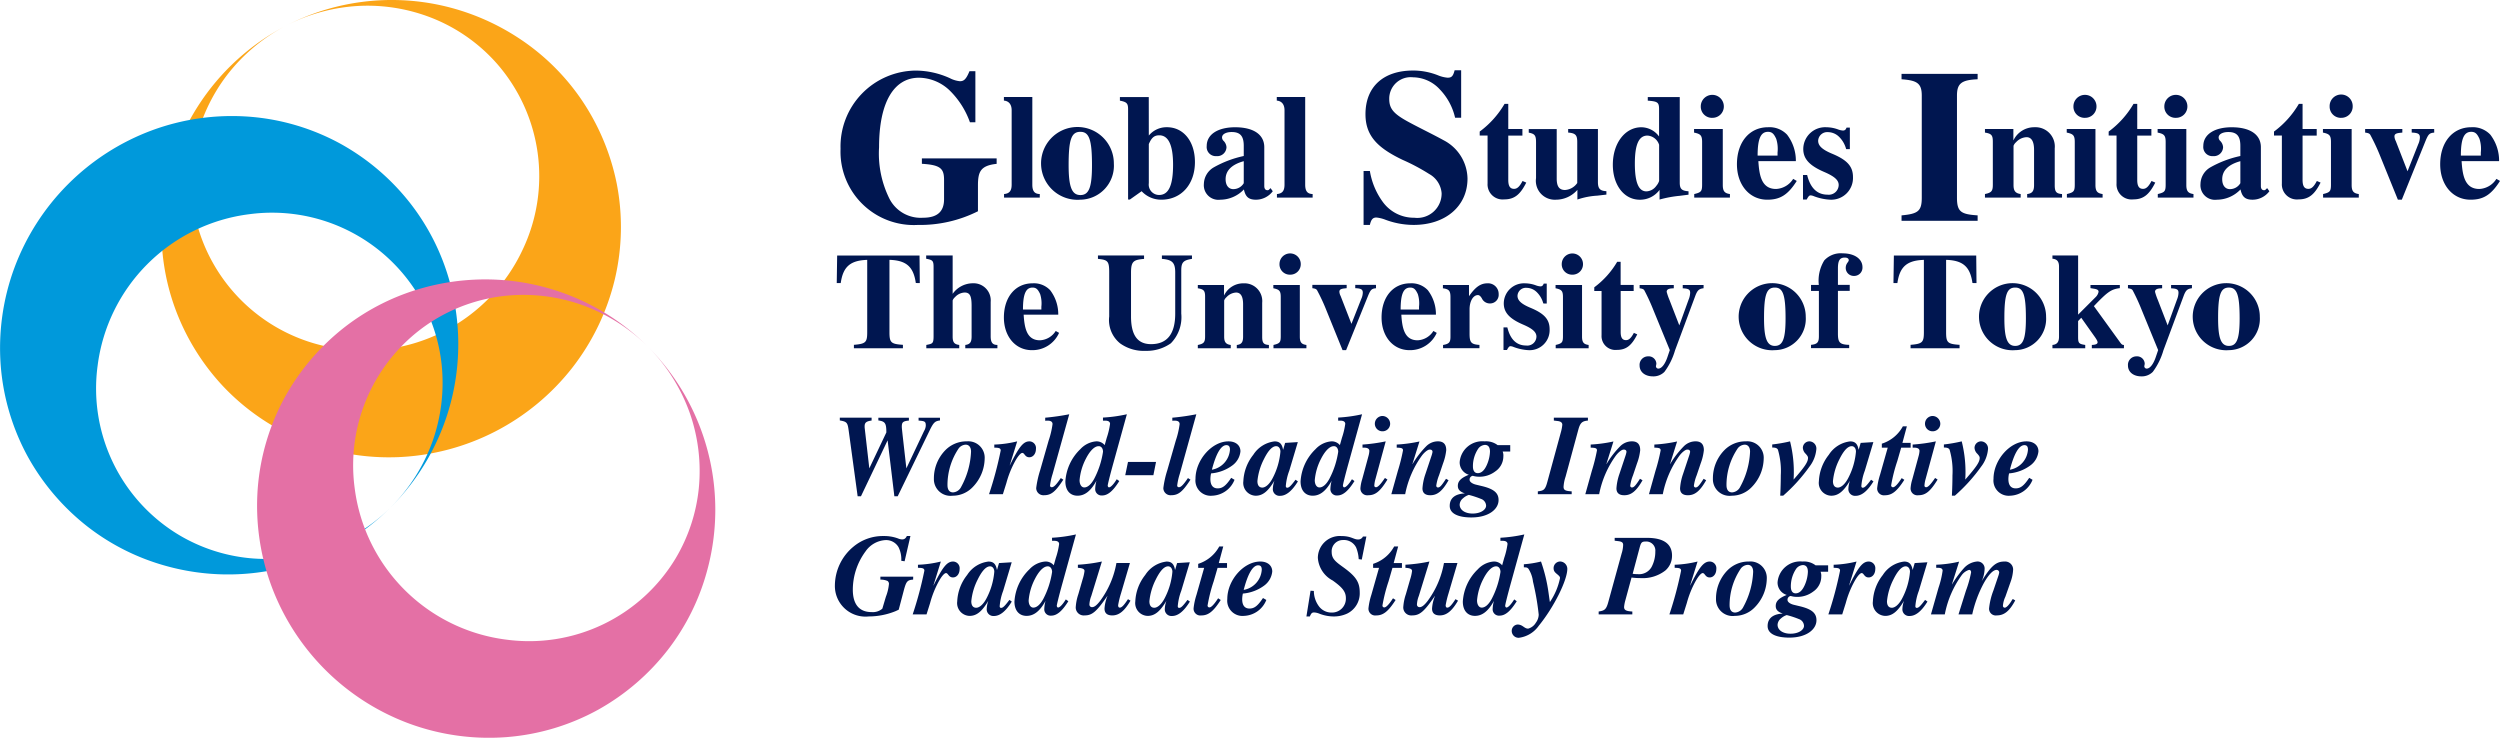 <svg xmlns="http://www.w3.org/2000/svg" width="254.14" height="75" viewBox="0 0 254.14 75"><path d="M29.144 2.575A23.417 23.417 0 0144.903.558a23.657 23.657 0 017.8 3.3 22.913 22.913 0 016.368 6.216 23.414 23.414 0 013.627 8.609 23.053 23.053 0 01-.2 9.718 23.535 23.535 0 01-4.336 9 23.726 23.726 0 01-17.61 9.067A23.473 23.473 0 0130.7 44.76a22.951 22.951 0 01-8.028-5.5 23.321 23.321 0 01-4.893-7.974 22.867 22.867 0 01-1.339-8.808 23.48 23.48 0 0112.7-19.9zm0 0a18.17 18.17 0 00-6.068 5.064 17.836 17.836 0 00-3.256 7.053 17.306 17.306 0 00.062 7.506 17.382 17.382 0 0013.853 13.133 17.777 17.777 0 0019.392-9.942 17.369 17.369 0 00-2.624-18.933 17.3 17.3 0 00-6.076-4.414A17.861 17.861 0 0036.794.588a18.2 18.2 0 00-7.65 1.987z" fill="#fba518"/><path d="M39.735 51.557A23.446 23.446 0 0116.91 57.54a22.928 22.928 0 01-7.964-3.97 23.422 23.422 0 01-6.087-7.089 23.056 23.056 0 01-2.785-9.313 23.558 23.558 0 011.375-9.9 23.73 23.73 0 0113.995-14.017 23.466 23.466 0 019.9-1.388 22.971 22.971 0 019.326 2.783 23.344 23.344 0 017.1 6.1 22.88 22.88 0 013.968 7.977 23.484 23.484 0 01-6 22.833zm0 0a18.182 18.182 0 004.229-6.677 17.832 17.832 0 00.942-7.711 17.3 17.3 0 00-2.353-7.127 17.382 17.382 0 00-17.206-8.267A17.775 17.775 0 009.924 37.169a17.367 17.367 0 008.287 17.224 17.293 17.293 0 007.135 2.345 17.849 17.849 0 007.712-.95 18.2 18.2 0 006.677-4.231z" fill="#0099db"/><path d="M65.866 35.241a23.483 23.483 0 016 22.833 22.88 22.88 0 01-3.968 7.977 23.356 23.356 0 01-7.1 6.1 22.958 22.958 0 01-9.326 2.782 23.469 23.469 0 01-9.9-1.387 23.726 23.726 0 01-13.994-14.017 23.546 23.546 0 01-1.376-9.9 23.057 23.057 0 012.785-9.313 23.424 23.424 0 016.087-7.089 22.942 22.942 0 017.964-3.971 23.669 23.669 0 018.437-.755 23.42 23.42 0 0114.391 6.74zm0 0a18.2 18.2 0 00-6.676-4.23 17.848 17.848 0 00-7.712-.95 17.286 17.286 0 00-7.134 2.345 17.365 17.365 0 00-8.288 17.224 17.775 17.775 0 0015.423 15.394 17.382 17.382 0 0017.206-8.268 17.3 17.3 0 002.353-7.127 17.833 17.833 0 00-.942-7.711 18.181 18.181 0 00-4.23-6.677z" fill="#e470a5"/><path d="M101.315 16.656c-1.658.177-1.9.818-1.9 2.209v2.61a13.132 13.132 0 01-6.122 1.392 7.453 7.453 0 01-7.846-7.736 7.716 7.716 0 017.691-7.956 8.487 8.487 0 013.425.774 2.832 2.832 0 001.017.308c.42 0 .641-.221.973-1.017h.6v5.191H98.6a8.494 8.494 0 00-2.121-3.293 4.6 4.6 0 00-3.051-1.237c-2.563 0-4.066 2.5-4.066 7.072a10.318 10.318 0 001.06 5.238 3.565 3.565 0 003.426 1.922c1.569 0 2.121-.752 2.121-1.878v-1.967c0-1.149-.353-1.525-2.254-1.636v-.553h7.6zm.753 3.431v-.362c.514-.045.773-.287.773-.954v-7.562c0-.56-.258-.938-.788-.982v-.364h2.889v8.908c0 .7.257.938.757.954v.362zm7.744.213a3.7 3.7 0 113.418-3.675 3.456 3.456 0 01-3.418 3.675zm.015-6.9c-.923 0-1.195.8-1.195 3.388 0 2.193.319 3.04 1.195 3.04s1.18-.785 1.18-3.04c0-2.583-.287-3.386-1.175-3.386zm6.957.38a2.332 2.332 0 011.845-.847c1.679 0 2.843 1.437 2.843 3.54 0 2.268-1.391 3.827-3.418 3.827a2.705 2.705 0 01-2-.862l-1.194.846h-.183v-9.175c0-.606-.136-.742-.832-.877v-.364h2.934zm0 4.84a1.056 1.056 0 001.044 1.2c.968 0 1.422-.968 1.422-3.071q0-2.995-1.407-2.995c-.5 0-.786.242-1.059.893zm12.6.82a2.147 2.147 0 01-1.694.862c-.741 0-1.074-.273-1.239-1.045a3.337 3.337 0 01-2.406 1.045 1.481 1.481 0 01-1.664-1.6 2 2 0 011.015-1.694 10.769 10.769 0 013.039-1.149V14.83c0-.968-.333-1.408-1.225-1.408-.544 0-.983.2-.983.56a.508.508 0 00.166.348.991.991 0 01.287.635.943.943 0 01-1.028.907.926.926 0 01-.982-1.029c0-1.21 1.179-1.906 2.888-1.906 1.845 0 2.964.726 2.964 2.027v3.949c0 .256.107.423.318.423a.2.2 0 00.166-.062l.152-.151zm-2.949-3.055c-1.21.333-1.845.952-1.845 1.83 0 .664.333 1.012.786 1.012a1.234 1.234 0 001.059-.605zm3.372 3.702v-.362c.514-.045.771-.287.771-.954v-7.562c0-.56-.257-.938-.787-.982v-.364h2.889v8.908c0 .7.257.938.756.954v.362zm18.113-8.116a6.1 6.1 0 00-1.547-2.874 3.748 3.748 0 00-2.719-1.238 2.183 2.183 0 00-2.43 2.188c0 1.083.507 1.59 2.276 2.519 1.082.575 2.144 1.083 3.27 1.7a4.471 4.471 0 012.411 3.891c0 2.785-2.212 4.707-5.482 4.707a8.2 8.2 0 01-2.874-.531 3.511 3.511 0 00-.905-.221c-.354 0-.531.178-.664.752h-.64v-5.481h.64a7.313 7.313 0 001.326 3.161 3.9 3.9 0 003.183 1.59 2.476 2.476 0 002.785-2.5 2.451 2.451 0 00-1.26-1.944 20.385 20.385 0 00-2.7-1.437c-2.5-1.194-3.781-2.409-3.781-4.641 0-2.807 1.836-4.442 4.841-4.442a6.857 6.857 0 012.585.507 3.266 3.266 0 00.928.222c.4 0 .554-.156.709-.753h.663v4.819zm7.233 6.59c-.62 1.239-1.225 1.708-2.238 1.708a1.53 1.53 0 01-1.694-1.617v-4.871h-.8v-.407a9.4 9.4 0 002.526-2.814h.378v2.556h1.437v.666h-1.437v4.507c0 .606.166.909.59.909.316 0 .558-.228.862-.8zm7.199 1.33a7.529 7.529 0 00-2 .393v-.983a2.906 2.906 0 01-2.193 1 1.924 1.924 0 01-2.012-2.194v-3.641c0-.695-.121-.862-.741-.982v-.364h2.843v5.046c0 .846.3 1.148.847 1.148a1.632 1.632 0 001.24-.71v-4.176c0-.681-.166-.892-.923-.952v-.364h3.025v5.384c0 .666.2.908.862.939v.347zm8.364.018a11.6 11.6 0 00-2.012.377v-.983a2.458 2.458 0 01-2.012 1c-1.588 0-2.738-1.483-2.738-3.555 0-2.193 1.24-3.811 2.9-3.811a2.251 2.251 0 011.8.938v-2.766c0-.7-.136-.8-1.148-.877v-.364h3.251v8.7c0 .635.2.832.892.877v.347zm-2.057-5.189a1.333 1.333 0 00-1.18-.938c-.877 0-1.286.892-1.286 2.845 0 1.92.378 2.827 1.18 2.827a1.3 1.3 0 001-.558 1.483 1.483 0 00.287-.5zm3.57 5.367v-.362c.7-.168.8-.273.8-.968v-4.31c0-.681-.151-.832-.818-.968v-.364h2.92v5.688c0 .649.2.846.726.923v.362zm1.83-8.107a1.137 1.137 0 01-1.165-1.165 1.172 1.172 0 112.344 0 1.15 1.15 0 01-1.179 1.162zm8.591 6.413c-.908 1.437-1.71 1.907-2.995 1.907-1.83 0-3.085-1.529-3.085-3.6 0-2.252 1.269-3.766 3.16-3.766a2.455 2.455 0 011.936.756 4.338 4.338 0 01.894 2.693h-3.812c.091 1.436.318 2.827 1.8 2.827a2.176 2.176 0 001.739-1.028zm-1.952-2.888a3.372 3.372 0 00-.135-1.393c-.212-.454-.394-.711-.833-.711-.695 0-1.058.606-1.058 2.42h2.026zm6.973-.349a2.707 2.707 0 00-.711-1.24 1.634 1.634 0 00-1.134-.484.922.922 0 00-1 .877c0 .515.425.909 1.452 1.331 1.514.636 2.088 1.286 2.088 2.359a2.209 2.209 0 01-2.33 2.3 5.364 5.364 0 01-1.632-.349 1.054 1.054 0 00-.348-.09c-.136 0-.227.106-.394.422h-.377v-2.494h.422c.319 1.315 1.013 2 2.073 2a1.007 1.007 0 001.134-.982c0-.484-.408-.863-1.452-1.316-1.528-.652-2.149-1.346-2.149-2.345a2.226 2.226 0 012.376-2.208 3.518 3.518 0 011.18.227 1.732 1.732 0 00.468.106c.2 0 .289-.076.379-.3h.333v2.193zm5.632 7.292v-.554c1.658-.155 2.056-.419 2.056-1.789V9.717c0-1.238-.463-1.547-2.056-1.658v-.553h7.735v.553c-1.636.066-2.1.42-2.1 1.658v10.388c0 1.436.42 1.679 2.1 1.789v.554zm12.771-2.361v-.362c.513-.06.7-.3.7-.909v-3.585c0-.847-.257-1.286-.771-1.286a1.533 1.533 0 00-1.06.514.876.876 0 00-.256.364v3.992c0 .561.165.832.726.909v.362h-3.63v-.362c.681-.137.8-.319.8-.954V14.4c0-.65-.135-.817-.8-.921v-.364h2.889v1.136h.015a2.336 2.336 0 012.147-1.317 1.959 1.959 0 012.042 2.148v3.736c0 .681.152.863.742.909v.362zm4.038 0v-.362c.695-.168.8-.273.8-.968v-4.31c0-.681-.151-.832-.817-.968v-.364h2.92v5.688c0 .649.2.846.726.923v.362zm1.83-8.107a1.137 1.137 0 01-1.165-1.165 1.172 1.172 0 112.344 0 1.15 1.15 0 01-1.179 1.162zm7.154 6.581c-.62 1.239-1.224 1.708-2.237 1.708a1.53 1.53 0 01-1.7-1.617v-4.871h-.8v-.407a9.382 9.382 0 002.526-2.814h.378v2.556h1.437v.666h-1.437v4.507c0 .606.168.909.59.909.318 0 .56-.228.862-.8zm.256 1.526v-.362c.7-.168.8-.273.8-.968v-4.31c0-.681-.151-.832-.818-.968v-.364h2.919v5.688c0 .649.2.846.726.923v.362zm1.83-8.107a1.137 1.137 0 01-1.165-1.165 1.172 1.172 0 112.344 0 1.149 1.149 0 01-1.179 1.162zm9.513 7.46a2.147 2.147 0 01-1.694.862c-.741 0-1.074-.273-1.239-1.045a3.337 3.337 0 01-2.406 1.045 1.48 1.48 0 01-1.663-1.6 1.994 1.994 0 011.013-1.694 10.77 10.77 0 013.039-1.149V14.83c0-.968-.333-1.408-1.225-1.408-.544 0-.983.2-.983.56a.508.508 0 00.166.348.991.991 0 01.287.635.943.943 0 01-1.028.907.926.926 0 01-.982-1.029c0-1.21 1.179-1.906 2.888-1.906 1.845 0 2.964.726 2.964 2.027v3.949c0 .256.107.423.318.423a.2.2 0 00.166-.062l.152-.151zm-2.949-3.055c-1.21.333-1.845.952-1.845 1.83 0 .664.333 1.012.786 1.012a1.234 1.234 0 001.059-.605zm8.154 2.176c-.62 1.239-1.226 1.708-2.24 1.708a1.53 1.53 0 01-1.694-1.617v-4.871h-.8v-.407a9.4 9.4 0 002.526-2.814h.378v2.556h1.437v.666h-1.437v4.507c0 .606.166.909.59.909.318 0 .56-.228.863-.8zm.256 1.526v-.362c.7-.168.8-.273.8-.968v-4.31c0-.681-.151-.832-.817-.968v-.364h2.92v5.688c0 .649.2.846.726.923v.362zm1.831-8.107a1.137 1.137 0 01-1.165-1.165 1.172 1.172 0 112.343 0 1.149 1.149 0 01-1.178 1.162zm9.467 1.499c-.469.045-.589.136-.877.831l-2.42 5.99h-.398l-1.815-4.478a20.642 20.642 0 00-1-2.133c-.091-.12-.181-.165-.514-.211v-.364h3.781v.364l-.272.029c-.377.045-.529.136-.529.363a1.166 1.166 0 00.136.47l1.195 3.069 1.089-2.753a1.754 1.754 0 00.166-.681c0-.362-.181-.469-.832-.5v-.364h2.284zm6.685 4.914c-.908 1.437-1.708 1.907-2.995 1.907-1.83 0-3.085-1.529-3.085-3.6 0-2.252 1.27-3.766 3.162-3.766a2.458 2.458 0 011.936.756 4.344 4.344 0 01.891 2.693h-3.811c.091 1.436.318 2.827 1.8 2.827a2.173 2.173 0 001.738-1.028zm-1.95-2.888a3.344 3.344 0 00-.136-1.393c-.213-.454-.393-.711-.832-.711-.7 0-1.059.606-1.059 2.42h2.027zM93.098 28.771c-.237-1.66-.963-2.3-2.679-2.357v7.357c0 1.06.155 1.2 1.368 1.283v.349h-4.982v-.349c1.2-.1 1.353-.25 1.353-1.283v-7.353c-1.73.056-2.456.7-2.692 2.357h-.406l.042-2.8h8.373l.028 2.8zm5.029 6.629v-.335c.475-.056.642-.279.642-.85v-3.126c0-.99-.168-1.353-.712-1.353a1.414 1.414 0 00-.977.473.824.824 0 00-.237.335v3.671c0 .571.154.782.67.85v.335h-3.348v-.335c.628-.126.739-.126.739-.906v-7.005c0-.67-.111-.726-.753-.852v-.331h2.692v3.9a2.524 2.524 0 012.052-1.074 1.744 1.744 0 011.814 1.9v3.488c0 .642.2.88.683.88v.335zm9.534-1.562a2.963 2.963 0 01-2.763 1.758c-1.688 0-2.846-1.41-2.846-3.32 0-2.079 1.172-3.475 2.917-3.475a2.27 2.27 0 011.786.7 4.008 4.008 0 01.823 2.484h-3.518c.085 1.325.293 2.608 1.661 2.608a2.005 2.005 0 001.6-.948zm-1.8-2.664a3.081 3.081 0 00-.126-1.284c-.2-.419-.363-.656-.767-.656-.642 0-.977.558-.977 2.231h1.87zm15.31-4.857c-.892.138-1.088.362-1.088 1.186v4.381a3.783 3.783 0 01-1.06 3.014 4.229 4.229 0 01-2.568.767 4.109 4.109 0 01-2.582-.754 3.043 3.043 0 01-1.116-2.734v-4.521c0-1.131-.169-1.241-1.144-1.339v-.346h4.687v.349c-1.089.083-1.325.264-1.325 1.409v4.437c0 1.939.683 2.818 2.037 2.818 1.632 0 2.456-1.032 2.456-3.1v-4.186c0-1.019-.321-1.3-1.354-1.381v-.346h3.055zm4.556 9.083v-.331c.475-.056.641-.279.641-.838v-3.307c0-.781-.236-1.185-.711-1.185a1.416 1.416 0 00-.977.473.828.828 0 00-.236.335v3.683c0 .518.154.769.669.838v.335h-3.348v-.334c.627-.126.74-.293.74-.88v-4.031c0-.6-.126-.754-.74-.852v-.337h2.664v1.046h.015a2.158 2.158 0 011.981-1.213 1.808 1.808 0 011.884 1.982v3.445c0 .629.138.8.683.838v.335zm3.73.001v-.335c.641-.154.739-.251.739-.892v-3.977c0-.628-.14-.768-.753-.893v-.335h2.692v5.247c0 .6.183.782.67.85v.335zm1.688-7.479a1.049 1.049 0 01-1.077-1.08 1.081 1.081 0 112.162 0 1.06 1.06 0 01-1.085 1.08zm8.736 1.38c-.433.042-.543.126-.809.767l-2.232 5.523h-.362l-1.675-4.131a18.946 18.946 0 00-.921-1.966c-.083-.112-.166-.154-.474-.2v-.335h3.488v.335l-.251.028c-.349.042-.489.126-.489.335a1.063 1.063 0 00.127.433l1.1 2.832 1-2.539a1.623 1.623 0 00.154-.628c0-.335-.166-.433-.767-.461v-.335h2.106zm6.172 4.536a2.963 2.963 0 01-2.763 1.758c-1.688 0-2.846-1.41-2.846-3.32 0-2.079 1.172-3.475 2.917-3.475a2.27 2.27 0 011.786.7 4.007 4.007 0 01.823 2.484h-3.517c.085 1.325.293 2.608 1.661 2.608a2.005 2.005 0 001.6-.948zm-1.8-2.664a3.081 3.081 0 00-.126-1.284c-.2-.419-.363-.656-.767-.656-.642 0-.977.558-.977 2.231h1.87zm5.081-1.063c.656-.948 1.186-1.311 1.885-1.311a1.077 1.077 0 011.129 1.1.876.876 0 01-.878.948.893.893 0 01-.837-.531c-.154-.251-.28-.32-.391-.32-.489 0-.852.628-.852 1.451v2.47c0 .892.154 1.088 1.005 1.144v.335h-3.7v-.328c.614-.111.754-.264.754-.838V30.2c0-.656-.168-.81-.768-.893v-.338h2.651zm7.552.74a2.5 2.5 0 00-.656-1.144 1.5 1.5 0 00-1.046-.447.849.849 0 00-.921.809c0 .475.391.838 1.339 1.229 1.4.586 1.926 1.186 1.926 2.177a2.035 2.035 0 01-2.148 2.121 4.935 4.935 0 01-1.507-.321.972.972 0 00-.322-.083c-.124 0-.208.1-.362.39h-.349v-2.3h.391c.293 1.214.935 1.842 1.911 1.842a.928.928 0 001.046-.906c0-.447-.376-.8-1.339-1.215-1.409-.6-1.981-1.243-1.981-2.163a2.054 2.054 0 012.191-2.037 3.21 3.21 0 011.088.209 1.646 1.646 0 00.433.1c.181 0 .266-.069.349-.279h.306v2.023zm1.26 4.55v-.335c.641-.154.739-.251.739-.892v-3.977c0-.628-.14-.768-.753-.893v-.335h2.692v5.247c0 .6.183.782.671.85v.335zm1.688-7.479a1.049 1.049 0 01-1.074-1.075 1.081 1.081 0 112.162 0 1.06 1.06 0 01-1.088 1.075zm6.602 6.068c-.572 1.145-1.131 1.578-2.065 1.578a1.412 1.412 0 01-1.563-1.493v-4.494h-.74v-.376a8.7 8.7 0 002.33-2.594h.349v2.357h1.325v.613h-1.321v4.159c0 .558.152.837.543.837.293 0 .517-.208.8-.739zm6.742-4.688c-.432.056-.614.168-.838.767l-2.065 5.554a6.814 6.814 0 01-1.074 2.177 1.569 1.569 0 01-1.172.46c-.8 0-1.354-.446-1.354-1.1a.863.863 0 01.866-.935.779.779 0 01.838.726 1.088 1.088 0 01-.029.2.3.3 0 00-.014.085.245.245 0 00.239.236c.334 0 .682-.447.92-1.145l.25-.739-1.659-4.046a20.341 20.341 0 00-.935-2.037c-.084-.112-.169-.154-.475-.2v-.335h3.474v.335l-.222.014c-.349.028-.5.14-.5.349a6.027 6.027 0 00.278.809l1.006 2.6.948-2.624a1.977 1.977 0 00.154-.683c0-.335-.154-.433-.754-.461v-.335h2.121zm7.233 6.294a3.41 3.41 0 113.154-3.391 3.186 3.186 0 01-3.154 3.391zm.014-6.363c-.85 0-1.1.739-1.1 3.125 0 2.023.293 2.805 1.1 2.805s1.089-.726 1.089-2.805c0-2.389-.265-3.125-1.089-3.125zm4.47-.265a3.9 3.9 0 01.557-2.5 2.29 2.29 0 011.885-.713c1.186 0 1.994.572 1.994 1.4a.842.842 0 01-.864.894.815.815 0 01-.838-.8c0-.489.307-.6.307-.8 0-.168-.154-.265-.4-.265-.5 0-.7.28-.7 1.1v1.674h1.2v.613h-1.2v4.327c0 .906.166 1.13 1.144 1.158v.335h-3.879v-.335c.642-.069.8-.251.8-.88v-4.6h-.8v-.613zm15.618-.197c-.236-1.66-.962-2.3-2.679-2.357v7.357c0 1.06.155 1.2 1.368 1.283v.349h-4.98v-.349c1.2-.1 1.353-.25 1.353-1.283v-7.353c-1.731.056-2.457.7-2.693 2.357h-.4l.042-2.8h8.372l.028 2.8zm4.33 6.825a3.41 3.41 0 113.154-3.391 3.186 3.186 0 01-3.154 3.391zm.014-6.363c-.85 0-1.1.739-1.1 3.125 0 2.023.293 2.805 1.1 2.805s1.089-.726 1.089-2.805c0-2.389-.265-3.125-1.089-3.125zm7.79 6.167v-.335c.391-.014.585-.1.585-.264 0-.113-.083-.28-.334-.628l-1.325-1.871-.321.335v1.59c0 .656.07.74.725.838v.335h-3.334v-.335c.461-.042.669-.293.669-.838v-7.116c0-.53-.194-.768-.669-.81v-.33h2.61v6.014l1.786-1.786a1.018 1.018 0 00.292-.531c0-.182-.124-.265-.487-.321l-.335-.056v-.32h2.984v.321c-.88.112-1.243.363-2.637 1.828l2.706 3.74c.127.166.2.208.349.208v.335zm10.176-6.098c-.432.056-.613.168-.837.767l-2.065 5.554a6.868 6.868 0 01-1.074 2.177 1.57 1.57 0 01-1.172.46c-.8 0-1.354-.446-1.354-1.1a.863.863 0 01.866-.935.778.778 0 01.836.726 1.081 1.081 0 01-.028.2.3.3 0 00-.014.085.244.244 0 00.237.236c.335 0 .683-.447.92-1.145l.251-.739-1.659-4.046a20.326 20.326 0 00-.935-2.037c-.084-.112-.169-.154-.475-.2v-.335h3.474v.335l-.222.014c-.349.028-.5.14-.5.349a6.029 6.029 0 00.278.809l1.005 2.6.949-2.624a1.976 1.976 0 00.154-.683c0-.335-.154-.433-.754-.461v-.335h2.12zm3.747 6.294a3.41 3.41 0 113.154-3.391 3.186 3.186 0 01-3.154 3.391zm.014-6.363c-.85 0-1.1.739-1.1 3.125 0 2.023.293 2.805 1.1 2.805s1.089-.726 1.089-2.805c-.003-2.389-.268-3.125-1.092-3.125zM95.558 42.74c-.489.069-.64.173-1.023.953l-3.279 6.756h-.339l-.685-5.687-2.71 5.687h-.337l-.907-6.651c-.115-.826-.162-.931-.906-1.058v-.279h3.232v.291c-.546.069-.709.22-.709.582a1.326 1.326 0 00.012.22l.464 4.058 1.732-3.651c0-.918-.115-1.129-.813-1.22v-.279h3.105v.291c-.617.057-.721.186-.721.627 0 .14.035.4.081.849l.383 3.383 1.8-3.8a1.213 1.213 0 00.174-.535c0-.418-.081-.476-.733-.522v-.291h2.174zm2.716 2.127a1.668 1.668 0 011.824 1.757 4.245 4.245 0 01-1.22 2.895 2.809 2.809 0 01-2.035.873 1.69 1.69 0 01-1.907-1.721 4.1 4.1 0 011.163-2.906 3.013 3.013 0 012.128-.9zm-.106.337a.945.945 0 00-.7.362 6.643 6.643 0 00-1.151 3.743c0 .512.222.745.57.745a.989.989 0 00.825-.569 8.118 8.118 0 001-3.571c.003-.441-.207-.71-.544-.71zm4.491 2.093c.918-1.849 1.36-2.43 1.988-2.43a.68.68 0 01.663.768c0 .489-.291.849-.674.849-.455 0-.478-.442-.711-.442-.162 0-.442.313-.755.884a9.934 9.934 0 00-.861 2.163l-.361 1.151h-1.407a37.464 37.464 0 001.186-4.442c0-.221-.14-.291-.65-.291v-.314a11.16 11.16 0 002.326-.326l-.755 2.43zm4.341.896a5.987 5.987 0 00-.256 1.162.164.164 0 00.173.174c.211 0 .454-.243.92-.93l.255.163c-.8 1.22-1.222 1.581-1.965 1.581a.732.732 0 01-.791-.733 10.064 10.064 0 01.4-1.8l.861-3.012a8.642 8.642 0 00.4-1.686c0-.233-.175-.349-.489-.349a2.464 2.464 0 00-.256.012v-.313a23.994 23.994 0 002.442-.349zm6.199-1.185c-.407 1.465-.593 2.255-.593 2.359 0 .071.058.176.127.176.176 0 .467-.3.791-.826l.256.186c-.639 1.023-1.174 1.465-1.744 1.465a.646.646 0 01-.7-.71 3.324 3.324 0 01.129-.791c-.605 1.094-1.222 1.524-1.931 1.524s-1.232-.489-1.232-1.453a4.953 4.953 0 011.523-3.28 2.455 2.455 0 011.6-.791 1.067 1.067 0 01.873.384l.209-.745a7.6 7.6 0 00.337-1.417c0-.211-.174-.327-.477-.327h-.244v-.313a14.812 14.812 0 002.43-.337zm-1.5-1.652c-.5-.012-.989.628-1.326 1.3a5.775 5.775 0 00-.628 2.162c0 .42.186.733.477.733.337 0 .686-.291 1-.86a8.7 8.7 0 00.906-2.768c.001-.323-.172-.567-.429-.567zm5.549 2.953h-2.861l.28-1.348h2.849zm2.677-.116a6.084 6.084 0 00-.256 1.162.165.165 0 00.174.174c.209 0 .453-.243.919-.93l.256.163c-.8 1.22-1.222 1.581-1.966 1.581a.732.732 0 01-.791-.733 10.064 10.064 0 01.4-1.8l.862-3.012a8.7 8.7 0 00.394-1.686c0-.233-.174-.349-.489-.349a2.443 2.443 0 00-.255.012v-.313a23.976 23.976 0 002.441-.349zm5.572.581a2.544 2.544 0 01-2.268 1.617 1.551 1.551 0 01-1.7-1.71c0-1.917 1.664-3.814 3.35-3.814.755 0 1.22.419 1.22 1.012a2.017 2.017 0 01-.8 1.418 4.212 4.212 0 01-2.186.826 2.7 2.7 0 00-.069.57c0 .627.256.953.743.953s.838-.268 1.372-1.07zm-.826-3.523c-.557 0-1.058.884-1.475 2.5a2.226 2.226 0 001.837-2.048c0-.266-.083-.452-.362-.452zm7.269 3.687c-.675 1.092-1.268 1.465-1.814 1.465a.676.676 0 01-.732-.745 2.717 2.717 0 01.162-.8c-.65 1.1-1.2 1.535-1.907 1.535a1.3 1.3 0 01-1.255-1.476 4.633 4.633 0 011.011-2.686 2.974 2.974 0 012.163-1.361c.5 0 .756.244.86.838h.013l.2-.685 1.29-.081-.873 2.918a5.612 5.612 0 00-.348 1.546c0 .1.046.174.14.174.186 0 .371-.174.848-.813zm-2.209-3.582c-.487 0-.93.675-1.255 1.337a6.177 6.177 0 00-.652 2.211c0 .464.2.662.5.662s.686-.3 1-.871a7.054 7.054 0 00.838-2.791c0-.316-.174-.548-.43-.548zm7.377 1.652c-.407 1.465-.593 2.255-.593 2.359 0 .071.058.176.127.176.176 0 .467-.3.791-.826l.256.186c-.639 1.023-1.174 1.465-1.744 1.465a.646.646 0 01-.7-.71 3.365 3.365 0 01.128-.791c-.6 1.094-1.22 1.524-1.93 1.524s-1.232-.489-1.232-1.453a4.953 4.953 0 011.523-3.28 2.455 2.455 0 011.6-.791 1.068 1.068 0 01.873.384l.209-.745a7.592 7.592 0 00.337-1.417c0-.211-.176-.327-.477-.327h-.244v-.313a14.811 14.811 0 002.43-.337zm-1.5-1.652c-.5-.012-.989.628-1.326 1.3a5.776 5.776 0 00-.628 2.162c0 .42.186.733.477.733.337 0 .686-.291 1-.86a8.681 8.681 0 00.907-2.768c-.001-.323-.175-.567-.43-.567zm5.434 3.395c-.769 1.255-1.258 1.593-1.955 1.593a.691.691 0 01-.791-.733 4.026 4.026 0 01.176-.884l.639-2.359a2.418 2.418 0 00.093-.524c0-.221-.186-.337-.535-.337h-.162v-.314a17.337 17.337 0 002.359-.326l-1.058 3.885a2.9 2.9 0 00-.1.593.161.161 0 00.174.185c.175 0 .43-.268.743-.71l.164-.233zm-.513-4.907a.768.768 0 01-.767-.8.787.787 0 01.755-.757.8.8 0 01.8.791.772.772 0 01-.788.766zm6.724 4.976c-.639 1.128-1.163 1.524-1.86 1.524-.5 0-.791-.221-.791-.7a5.609 5.609 0 01.3-1.453l.64-1.919a2.615 2.615 0 00.081-.326c0-.2-.14-.244-.291-.244-.209 0-.569.314-.8.628a9.9 9.9 0 00-1.687 3.907h-1.407l.663-2.372a18.185 18.185 0 00.522-2.081c0-.22-.151-.266-.639-.279v-.314a14.41 14.41 0 002.313-.313l-.72 2.3h.012a9.435 9.435 0 011.419-1.837 1.683 1.683 0 011.162-.477c.592 0 .848.326.848.9a5.356 5.356 0 01-.325 1.348l-.408 1.209a4.386 4.386 0 00-.278 1.034.177.177 0 00.163.2c.2 0 .359-.162.826-.883zm5.502-2.918a1.081 1.081 0 01.07.489 1.849 1.849 0 01-.826 1.535 2.65 2.65 0 01-1.686.535 2.179 2.179 0 01-.592-.093.384.384 0 00-.326.418c0 .186.256.384.627.477l.582.14c1.28.3 1.734.721 1.734 1.431 0 .942-1.024 1.767-2.757 1.767-1.337 0-2.208-.384-2.208-1.174 0-1.035.931-1.245 1.546-1.268-.511-.174-.721-.4-.721-.767 0-.43.244-.78 1.117-1.129a1.312 1.312 0 01-.931-1.28 2.309 2.309 0 012.535-2.116 1.929 1.929 0 011.325.384h1.28v.652zm-2.173 4.826a9.454 9.454 0 00-1.268-.419 1.629 1.629 0 00-.593.349.876.876 0 00-.337.639c0 .535.535.908 1.315.908.838 0 1.372-.4 1.372-.8a.755.755 0 00-.489-.679zm.36-5.5a.908.908 0 00-.663.371 3.2 3.2 0 00-.547 1.814c0 .442.176.686.489.686q.543 0 .908-.8a3.72 3.72 0 00.337-1.383c-.001-.409-.142-.69-.525-.69zm10.48-2.476c-.569.057-.78.2-.977.93l-1.3 4.791a3.919 3.919 0 00-.2 1.012c0 .325.164.429.826.464v.291h-3.441v-.291c.569-.07.743-.128.964-.953l1.36-4.989a4.33 4.33 0 00.164-.826c0-.232-.176-.349-.489-.383l-.372-.047v-.291h3.465zm5.55 6.068c-.64 1.128-1.163 1.524-1.861 1.524-.5 0-.791-.221-.791-.7a5.609 5.609 0 01.3-1.453l.64-1.919a2.607 2.607 0 00.081-.326c0-.2-.14-.244-.291-.244-.208 0-.569.314-.8.628a9.92 9.92 0 00-1.686 3.907h-1.407l.662-2.372a18.177 18.177 0 00.522-2.081c0-.22-.151-.266-.639-.279v-.314a14.44 14.44 0 002.314-.313l-.721 2.3h.012a9.436 9.436 0 011.419-1.837 1.683 1.683 0 011.162-.477c.593 0 .848.326.848.9a5.357 5.357 0 01-.325 1.348l-.407 1.209a4.358 4.358 0 00-.279 1.034.177.177 0 00.163.2c.2 0 .361-.162.826-.883zm6.468 0c-.64 1.128-1.163 1.524-1.86 1.524-.5 0-.791-.221-.791-.7a5.56 5.56 0 01.3-1.453l.639-1.919a2.468 2.468 0 00.083-.326c0-.2-.14-.244-.291-.244-.209 0-.569.314-.8.628a9.919 9.919 0 00-1.686 3.907h-1.407l.662-2.372a18.25 18.25 0 00.525-2.081c0-.22-.152-.266-.64-.279v-.314a14.445 14.445 0 002.313-.313l-.72 2.3h.012a9.445 9.445 0 011.418-1.837 1.685 1.685 0 011.163-.477c.592 0 .848.326.848.9a5.356 5.356 0 01-.325 1.348l-.408 1.209a4.385 4.385 0 00-.278 1.034.176.176 0 00.163.2c.2 0 .36-.162.825-.883zm4.026-3.953a1.669 1.669 0 011.825 1.757 4.25 4.25 0 01-1.221 2.895 2.811 2.811 0 01-2.035.873 1.69 1.69 0 01-1.908-1.721 4.1 4.1 0 011.163-2.906 3.015 3.015 0 012.128-.9zm-.106.337a.941.941 0 00-.7.362 6.635 6.635 0 00-1.152 3.743c0 .512.222.745.571.745a.99.99 0 00.825-.569 8.132 8.132 0 001-3.571c.003-.441-.207-.71-.544-.71zm2.796-.022a14.5 14.5 0 001.813-.315 12.718 12.718 0 01.361 3.885c1.152-1.315 1.466-1.791 1.466-2.2 0-.127-.058-.22-.234-.418a.911.911 0 01-.291-.615.669.669 0 01.664-.653.728.728 0 01.709.779 3.371 3.371 0 01-.7 1.791 17.115 17.115 0 01-2.674 2.954h-.3c.058-1.059.058-2.012.058-2.058a7.743 7.743 0 00-.291-2.617c-.081-.15-.221-.221-.581-.221zm10.291 3.756c-.675 1.092-1.267 1.465-1.814 1.465a.676.676 0 01-.732-.745 2.694 2.694 0 01.163-.8c-.652 1.1-1.2 1.535-1.908 1.535a1.3 1.3 0 01-1.255-1.476 4.633 4.633 0 011.011-2.686 2.974 2.974 0 012.163-1.361c.5 0 .756.244.861.838h.012l.2-.685 1.291-.081-.873 2.918a5.586 5.586 0 00-.349 1.546c0 .1.047.174.14.174.186 0 .371-.174.848-.813zm-2.209-3.582c-.489 0-.93.675-1.255 1.337a6.176 6.176 0 00-.652 2.211c0 .464.2.662.5.662s.686-.3 1-.871a7.054 7.054 0 00.838-2.791c-.001-.316-.174-.548-.431-.548zm5.026.155l-.4 1.383a16.092 16.092 0 00-.615 2.43.184.184 0 00.186.209c.186 0 .489-.314.884-.93l.268.173c-.768 1.2-1.28 1.571-1.978 1.571a.688.688 0 01-.78-.755 6.929 6.929 0 01.291-1.338l.779-2.745h-.6v-.407a3.7 3.7 0 002.14-1.766h.406l-.453 1.686h.837v.487zm3.704 3.24c-.768 1.255-1.257 1.593-1.955 1.593a.69.69 0 01-.79-.733 4 4 0 01.174-.884l.64-2.359a2.491 2.491 0 00.093-.524c0-.221-.186-.337-.535-.337h-.163v-.314a17.381 17.381 0 002.361-.326l-1.059 3.885a2.991 2.991 0 00-.1.593.161.161 0 00.174.185c.175 0 .43-.268.745-.71l.163-.233zm-.513-4.907a.768.768 0 01-.767-.8.787.787 0 01.756-.757.8.8 0 01.8.791.772.772 0 01-.792.766zm1.152 1.338a14.5 14.5 0 001.813-.315 12.717 12.717 0 01.361 3.885c1.152-1.315 1.466-1.791 1.466-2.2 0-.127-.058-.22-.234-.418a.911.911 0 01-.291-.615.669.669 0 01.664-.653.728.728 0 01.709.779 3.371 3.371 0 01-.7 1.791 17.116 17.116 0 01-2.674 2.954h-.3c.058-1.059.058-2.012.058-2.058a7.745 7.745 0 00-.291-2.617c-.081-.15-.221-.221-.581-.221zm9.013 3.592a2.547 2.547 0 01-2.268 1.617 1.551 1.551 0 01-1.7-1.71c0-1.917 1.663-3.814 3.348-3.814.756 0 1.22.419 1.22 1.012a2.02 2.02 0 01-.8 1.418 4.216 4.216 0 01-2.186.826 2.71 2.71 0 00-.07.57c0 .627.256.953.745.953s.838-.268 1.372-1.07zm-.826-3.523c-.558 0-1.058.884-1.476 2.5a2.224 2.224 0 001.837-2.048c-.003-.266-.082-.452-.361-.452zM92.825 58.921c-.581.045-.7.163-.953 1.116l-.512 1.942-.326.151a7.256 7.256 0 01-2.721.535 3.112 3.112 0 01-3.441-3.185 5.16 5.16 0 011.9-3.92 4.675 4.675 0 013.07-1.069 4.062 4.062 0 011.441.243 1.144 1.144 0 00.419.1c.233 0 .361-.093.487-.348h.362l-.593 2.569-.337-.047a2.773 2.773 0 00-.279-1.383 1.458 1.458 0 00-1.338-.72 2.638 2.638 0 00-2.01 1.139 6.58 6.58 0 00-1.3 3.9c0 1.512.675 2.279 1.907 2.279a1.481 1.481 0 001.094-.349l.359-1.209a4.8 4.8 0 00.315-1.326.389.389 0 00-.14-.279 1.774 1.774 0 00-.733-.138v-.3h3.337zm2.074.592c.918-1.849 1.36-2.43 1.988-2.43a.68.68 0 01.663.768c0 .489-.291.849-.674.849-.455 0-.478-.442-.711-.442-.162 0-.442.313-.755.884a9.887 9.887 0 00-.86 2.163l-.362 1.151h-1.407a37.623 37.623 0 001.187-4.442c0-.221-.141-.291-.652-.291v-.314a11.168 11.168 0 002.326-.326l-.755 2.43zm7.955 1.641c-.675 1.092-1.268 1.465-1.814 1.465a.676.676 0 01-.732-.745 2.717 2.717 0 01.162-.8c-.65 1.1-1.2 1.535-1.907 1.535a1.3 1.3 0 01-1.255-1.476 4.633 4.633 0 011.011-2.686 2.974 2.974 0 012.163-1.361c.5 0 .756.244.86.838h.013l.2-.685 1.29-.081-.873 2.918a5.612 5.612 0 00-.348 1.546c0 .1.046.174.14.174.186 0 .371-.174.848-.813zm-2.209-3.582c-.487 0-.93.675-1.255 1.337a6.177 6.177 0 00-.652 2.211c0 .464.2.662.5.662s.686-.3 1-.871a7.056 7.056 0 00.838-2.791c0-.316-.174-.548-.43-.548zm7.377 1.652c-.407 1.465-.593 2.255-.593 2.359 0 .071.058.176.127.176.176 0 .467-.3.791-.826l.256.186c-.639 1.023-1.174 1.465-1.744 1.465a.646.646 0 01-.7-.71 3.362 3.362 0 01.128-.791c-.6 1.094-1.22 1.524-1.93 1.524s-1.232-.489-1.232-1.453a4.953 4.953 0 011.523-3.28 2.455 2.455 0 011.6-.791 1.068 1.068 0 01.873.384l.209-.745a7.594 7.594 0 00.337-1.417c0-.211-.176-.327-.477-.327h-.244v-.313a14.817 14.817 0 002.43-.337zm-1.5-1.652c-.5-.012-.989.628-1.326 1.3a5.776 5.776 0 00-.628 2.162c0 .42.186.733.477.733.337 0 .686-.291 1-.86a8.68 8.68 0 00.908-2.768c-.002-.323-.176-.567-.431-.567zm8.398 3.489c-.6 1.034-1.152 1.5-1.849 1.5-.512 0-.791-.221-.791-.7a4.154 4.154 0 01.3-1.279h-.012c-1.094 1.6-1.546 1.977-2.3 1.977a.814.814 0 01-.906-.919 5.028 5.028 0 01.256-1.232l.429-1.488a4.576 4.576 0 00.2-.873c0-.175-.138-.291-.674-.326v-.314a16.133 16.133 0 002.441-.326l-1.081 3.512a2.651 2.651 0 00-.186.837.26.26 0 00.279.291c.208 0 .464-.186.813-.64a9.162 9.162 0 001.652-3.847h1.372l-.908 3.092a8.838 8.838 0 00-.291 1.2c0 .116.036.244.164.244.2 0 .429-.233.837-.86zm6.038.093c-.675 1.092-1.268 1.465-1.815 1.465a.676.676 0 01-.732-.745 2.735 2.735 0 01.163-.8c-.652 1.1-1.2 1.535-1.908 1.535a1.3 1.3 0 01-1.255-1.476 4.641 4.641 0 011.011-2.686 2.976 2.976 0 012.164-1.361c.5 0 .755.244.86.838h.013l.2-.685 1.29-.081-.873 2.918a5.635 5.635 0 00-.349 1.546c0 .1.047.174.14.174.187 0 .372-.174.849-.813zm-2.21-3.582c-.489 0-.928.675-1.255 1.337a6.2 6.2 0 00-.65 2.211c0 .464.2.662.5.662s.686-.3 1-.871a7.075 7.075 0 00.838-2.791c-.002-.316-.176-.548-.433-.548zm5.026.155l-.4 1.383a15.932 15.932 0 00-.615 2.43.184.184 0 00.186.209c.186 0 .489-.314.884-.93l.266.173c-.767 1.2-1.28 1.571-1.977 1.571a.688.688 0 01-.78-.755 6.836 6.836 0 01.291-1.338l.78-2.745h-.605v-.407a3.7 3.7 0 002.14-1.766h.407l-.454 1.686h.838v.487zm4.956 3.263a2.544 2.544 0 01-2.268 1.617 1.551 1.551 0 01-1.7-1.71c0-1.917 1.664-3.814 3.35-3.814.756 0 1.22.419 1.22 1.012a2.02 2.02 0 01-.8 1.418 4.22 4.22 0 01-2.186.826 2.71 2.71 0 00-.07.57c0 .627.256.953.745.953s.836-.268 1.37-1.07zm-.825-3.523c-.558 0-1.059.884-1.476 2.5a2.225 2.225 0 001.837-2.048c0-.266-.082-.452-.361-.452zm10.527-.582l-.313-.045a3.634 3.634 0 00-.257-1.175 1.388 1.388 0 00-1.348-.768 1.143 1.143 0 00-1.14 1.222c0 .7.42 1 1.245 1.593 1.232.9 1.606 1.478 1.606 2.523a2.282 2.282 0 01-1.28 2.14 3.205 3.205 0 01-1.395.291 4.018 4.018 0 01-1.419-.279 1.726 1.726 0 00-.535-.128c-.22 0-.3.07-.442.407h-.349l.42-2.617.337.023a2.619 2.619 0 00.557 1.616 1.581 1.581 0 001.233.582 1.411 1.411 0 001.465-1.466c0-.685-.4-1.116-1.338-1.791a2.817 2.817 0 01-1.511-2.3 2.23 2.23 0 012.373-2.221c1.021 0 1.255.348 1.7.348a.516.516 0 00.511-.3h.349zm3.119.842l-.4 1.383a16.09 16.09 0 00-.615 2.43.184.184 0 00.186.209c.186 0 .489-.314.884-.93l.266.173c-.767 1.2-1.279 1.571-1.977 1.571a.688.688 0 01-.78-.755 6.927 6.927 0 01.291-1.338l.78-2.745h-.6v-.407a3.7 3.7 0 002.138-1.766h.407l-.454 1.686h.838v.487zm6.666 3.334c-.606 1.034-1.153 1.5-1.85 1.5-.512 0-.791-.221-.791-.7a4.152 4.152 0 01.3-1.279h-.012c-1.092 1.6-1.546 1.977-2.3 1.977a.814.814 0 01-.906-.919 5.024 5.024 0 01.256-1.232l.429-1.488a4.575 4.575 0 00.2-.873c0-.175-.138-.291-.674-.326v-.314a16.113 16.113 0 002.441-.326l-1.081 3.512a2.649 2.649 0 00-.186.837.26.26 0 00.279.291c.209 0 .464-.186.813-.64a9.162 9.162 0 001.652-3.847h1.372l-.908 3.092a9.025 9.025 0 00-.291 1.2c0 .116.036.244.164.244.2 0 .429-.233.836-.86zm5.386-1.837c-.406 1.465-.592 2.255-.592 2.359 0 .071.057.176.127.176.174 0 .465-.3.791-.826l.255.186c-.638 1.023-1.173 1.465-1.744 1.465a.645.645 0 01-.7-.71 3.3 3.3 0 01.128-.791c-.6 1.094-1.222 1.524-1.93 1.524s-1.233-.489-1.233-1.453a4.949 4.949 0 011.524-3.28 2.455 2.455 0 011.6-.791 1.068 1.068 0 01.873.384l.209-.745a7.594 7.594 0 00.337-1.417c0-.211-.176-.327-.478-.327h-.244v-.313a14.8 14.8 0 002.43-.337zm-1.5-1.652c-.5-.012-.988.628-1.325 1.3a5.775 5.775 0 00-.628 2.162c0 .42.186.733.477.733.337 0 .686-.291 1-.86a8.674 8.674 0 00.906-2.768c-.001-.323-.174-.567-.43-.567zm5.469 3.605a6.677 6.677 0 001.012-2.408c0-.151-.083-.22-.291-.4-.256-.208-.361-.336-.361-.627a.678.678 0 01.674-.663.754.754 0 01.721.745c0 1.174-1.383 3.931-2.895 5.779a2.916 2.916 0 01-2.036 1.233.7.7 0 01-.72-.7.647.647 0 01.582-.65c.547 0 .674.418 1.092.418a1.315 1.315 0 00.778-.6 1.431 1.431 0 00.291-.826 26.178 26.178 0 00-.581-3.348 3.087 3.087 0 00-.465-1.315c-.127-.127-.174-.14-.465-.14v-.314a10.2 10.2 0 001.744-.279 16.2 16.2 0 01.768 3.187l.128.907zm9.851-6.5c1.71 0 2.548.628 2.548 1.8a1.959 1.959 0 01-.686 1.524 3.743 3.743 0 01-2.489.767 7.23 7.23 0 01-.941-.058l-.628 2.315a3.716 3.716 0 00-.129.675c0 .313.186.429.838.464v.291h-3.422v-.291c.6-.093.768-.2.976-.953l1.361-4.954a3.079 3.079 0 00.151-.861c0-.232-.116-.336-.477-.383l-.384-.047v-.291zm-1.453 3.651a2.531 2.531 0 00.489.035 1.455 1.455 0 001.431-.721 3.319 3.319 0 00.383-1.581.92.92 0 00-.976-1.012c-.407 0-.477.106-.617.617zm5.854 1.185c.918-1.849 1.359-2.43 1.988-2.43a.68.68 0 01.662.768c0 .489-.291.849-.674.849-.455 0-.477-.442-.711-.442-.162 0-.441.313-.755.884a9.885 9.885 0 00-.86 2.163l-.362 1.151h-1.407a37.626 37.626 0 001.187-4.442c0-.221-.14-.291-.652-.291v-.314a11.154 11.154 0 002.326-.326l-.756 2.43zm5.956-2.43a1.668 1.668 0 011.824 1.757 4.245 4.245 0 01-1.22 2.895 2.81 2.81 0 01-2.035.873 1.69 1.69 0 01-1.907-1.721 4.1 4.1 0 011.163-2.906 3.013 3.013 0 012.128-.9zm-.106.337a.946.946 0 00-.7.362 6.644 6.644 0 00-1.151 3.743c0 .512.221.745.57.745a.989.989 0 00.825-.569 8.134 8.134 0 001-3.571c.003-.441-.207-.71-.544-.71zm7.398.698a1.066 1.066 0 01.071.489 1.849 1.849 0 01-.826 1.535 2.655 2.655 0 01-1.686.535 2.187 2.187 0 01-.593-.093.383.383 0 00-.325.418c0 .186.255.384.627.477l.582.14c1.279.3 1.732.721 1.732 1.431 0 .942-1.024 1.767-2.756 1.767-1.338 0-2.209-.384-2.209-1.174 0-1.035.931-1.245 1.546-1.268-.511-.174-.721-.4-.721-.767 0-.43.244-.779 1.117-1.129a1.312 1.312 0 01-.931-1.28 2.309 2.309 0 012.535-2.116 1.934 1.934 0 011.326.384h1.279v.651zm-2.174 4.826a9.392 9.392 0 00-1.267-.419 1.629 1.629 0 00-.593.349.876.876 0 00-.337.639c0 .535.535.907 1.315.907.838 0 1.372-.4 1.372-.8a.754.754 0 00-.49-.678zm.362-5.5a.91.91 0 00-.664.371 3.193 3.193 0 00-.546 1.814c0 .442.174.686.489.686.359 0 .663-.268.907-.8a3.7 3.7 0 00.336-1.383c0-.409-.139-.69-.522-.69zm4.723 2.069c.918-1.849 1.36-2.43 1.988-2.43a.68.68 0 01.663.768c0 .489-.291.849-.675.849-.454 0-.477-.442-.71-.442-.163 0-.442.313-.755.884a9.874 9.874 0 00-.861 2.163l-.361 1.151h-1.407a37.458 37.458 0 001.186-4.442c0-.221-.14-.291-.65-.291v-.314a11.168 11.168 0 002.326-.326l-.756 2.43zm7.956 1.641c-.675 1.092-1.268 1.465-1.814 1.465a.675.675 0 01-.732-.745 2.717 2.717 0 01.162-.8c-.65 1.1-1.2 1.535-1.907 1.535a1.3 1.3 0 01-1.257-1.476 4.634 4.634 0 011.012-2.686 2.974 2.974 0 012.163-1.361c.5 0 .755.244.86.838h.013l.2-.685 1.29-.081-.873 2.918a5.612 5.612 0 00-.348 1.546c0 .1.046.174.14.174.186 0 .371-.174.848-.813zm-2.209-3.582c-.487 0-.93.675-1.255 1.337a6.177 6.177 0 00-.652 2.211c0 .464.2.662.5.662s.686-.3 1-.871a7.056 7.056 0 00.838-2.791c-.001-.316-.176-.548-.431-.548zm11.129 3.464c-.6 1.129-1.151 1.524-1.871 1.524a.682.682 0 01-.78-.768 6.969 6.969 0 01.431-1.756l.511-1.511a1.579 1.579 0 00.083-.349.268.268 0 00-.269-.244c-.349 0-.813.477-1.3 1.35a12.22 12.22 0 00-1.175 3.174h-1.395l.755-2.407a11.425 11.425 0 00.525-1.86c0-.186-.093-.256-.209-.256a1.448 1.448 0 00-.755.547 10.018 10.018 0 00-1.71 3.977h-1.407l.767-2.7a9.4 9.4 0 00.419-1.744c0-.186-.14-.291-.442-.291h-.209v-.314a12.209 12.209 0 002.326-.313l-.732 2.313h.012a10.579 10.579 0 011.209-1.651 2.045 2.045 0 011.325-.675.716.716 0 01.779.78 3.247 3.247 0 01-.3 1.222c.941-1.536 1.464-2 2.3-2a.815.815 0 01.9.826 4.259 4.259 0 01-.268 1.268l-.523 1.488a2.527 2.527 0 00-.244.9.183.183 0 00.186.208c.151 0 .407-.244.674-.675a1.618 1.618 0 01.14-.208z" fill="#001650"/></svg>